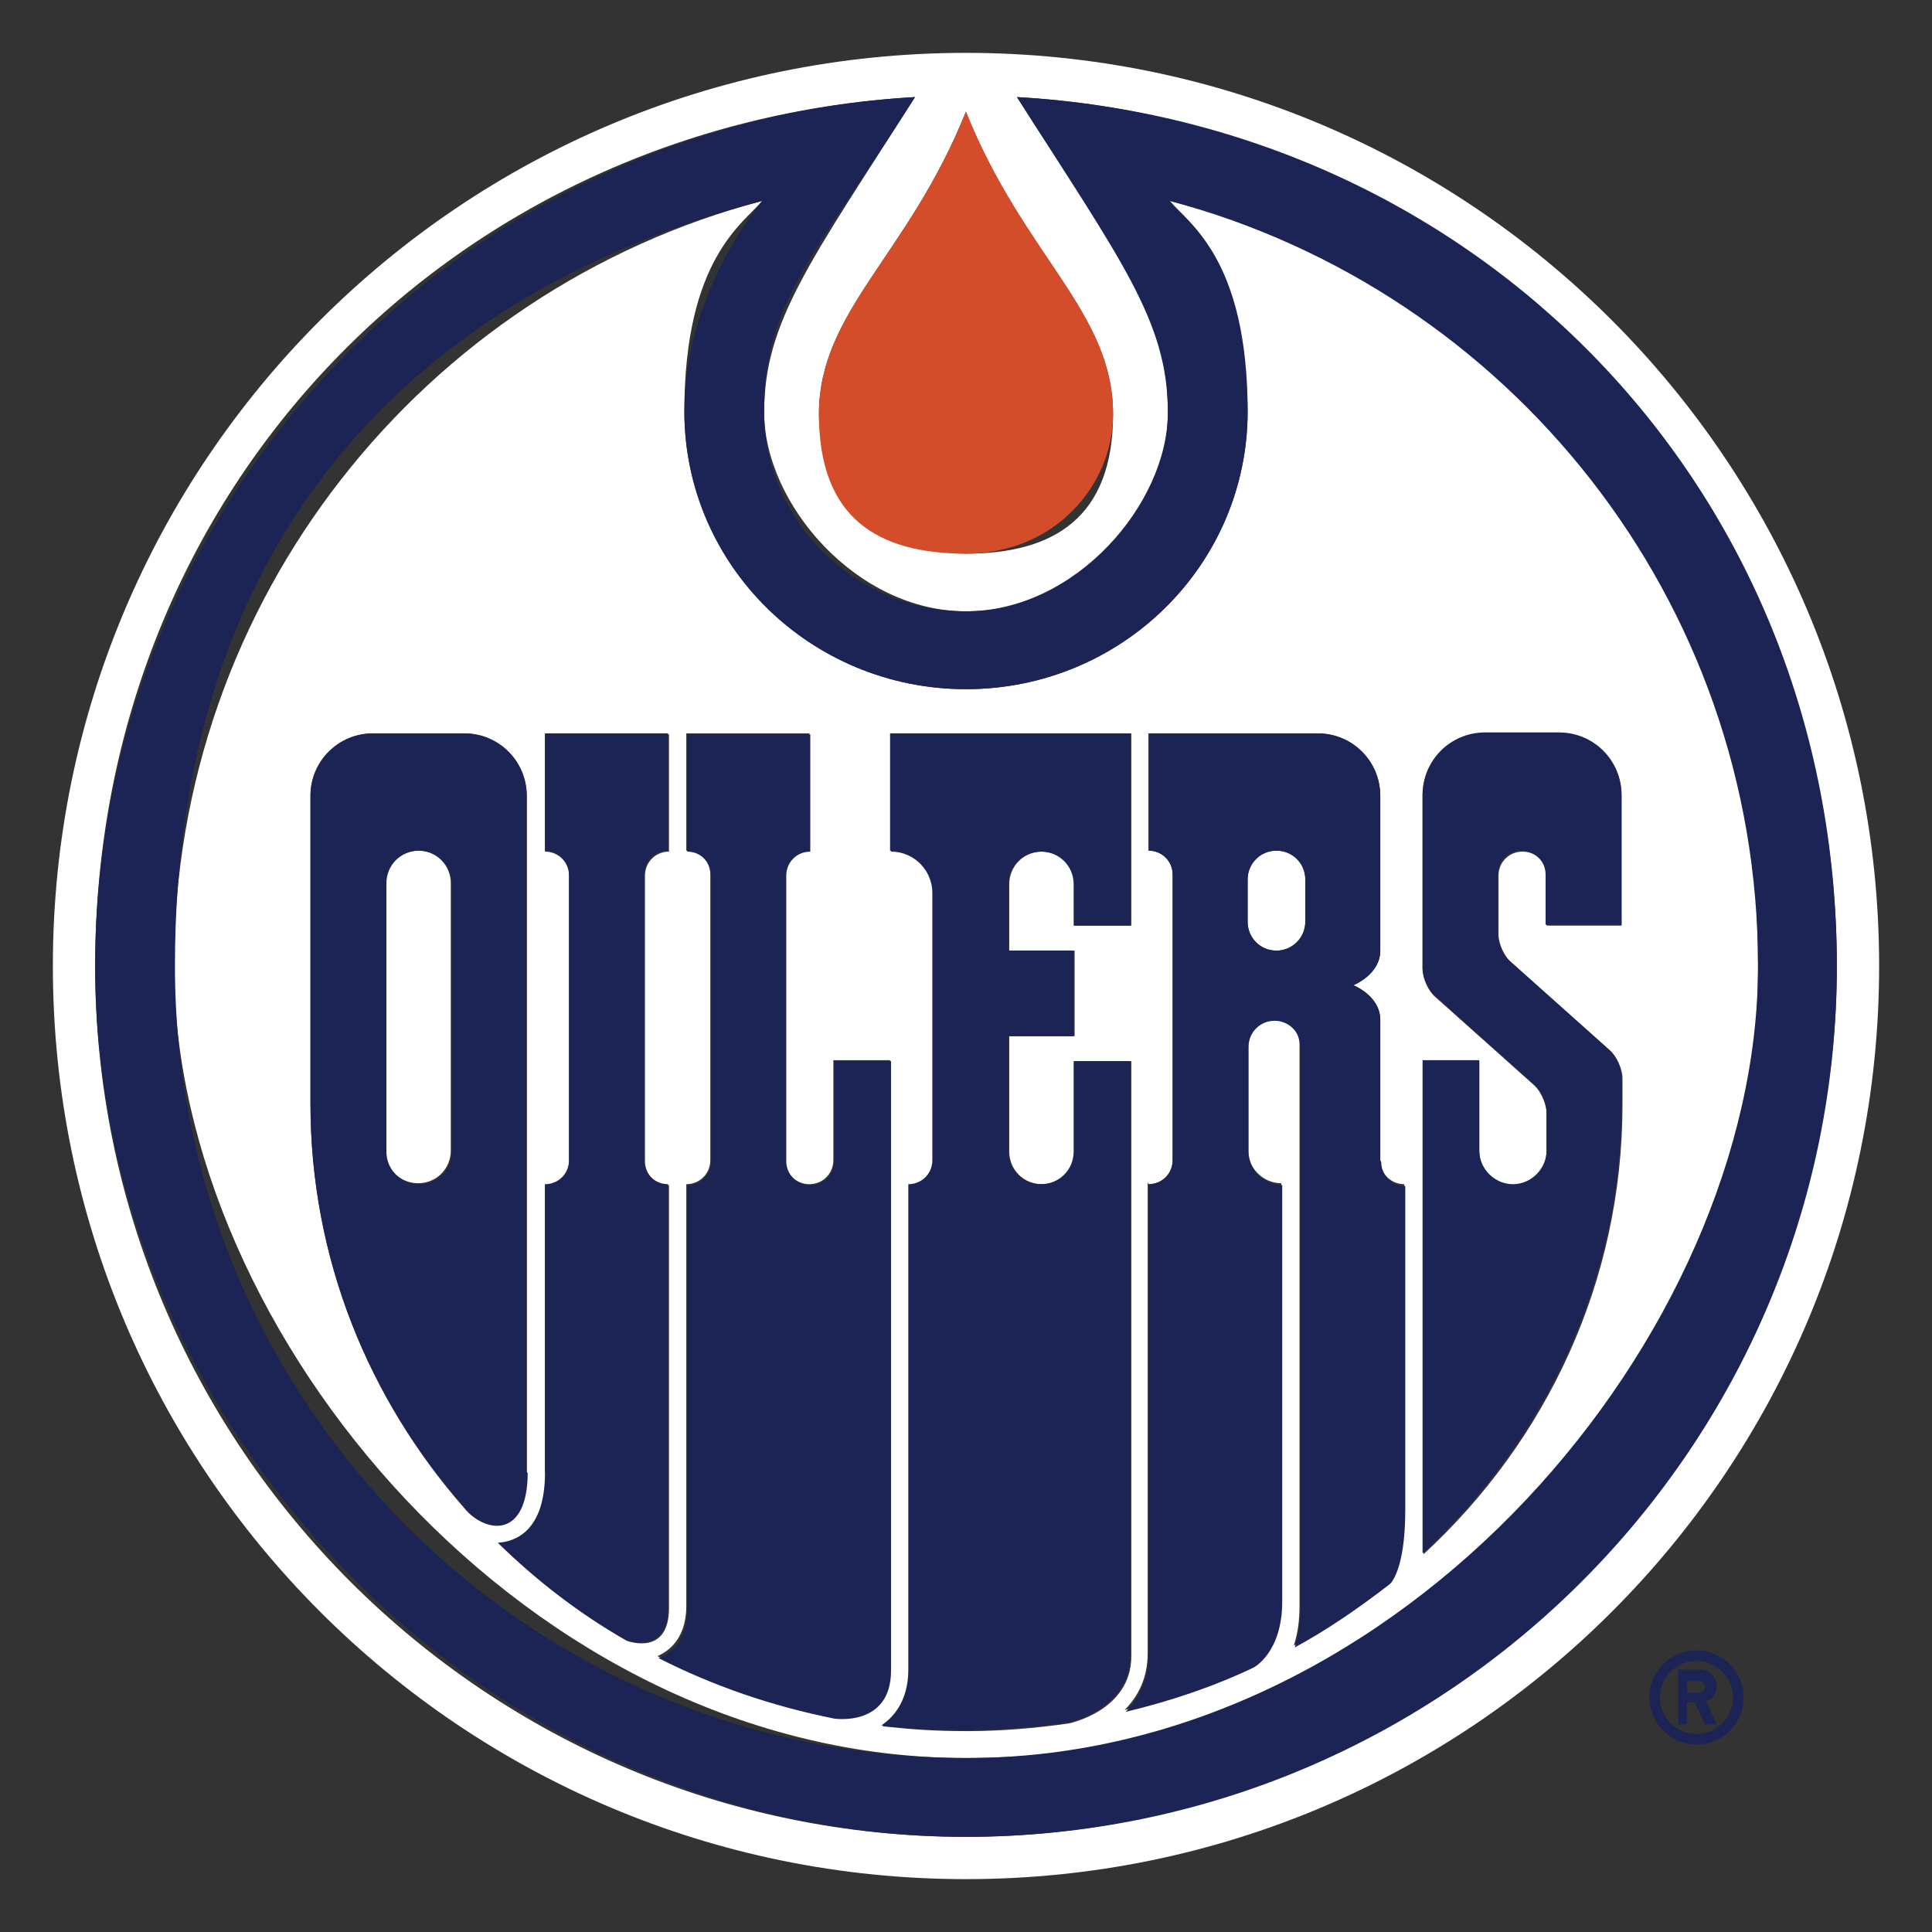 <?xml version="1.0" encoding="UTF-8"?>
<svg xmlns="http://www.w3.org/2000/svg" version="1.1" viewBox="0 0 201 201">
  <rect x="0" y="0" width="201" height="201" fill="#333333" stroke="none"/>
  <defs>
    <style>
      .cls-1 {
        fill: #1b2454;
      }

      .cls-2 {
        fill: #d34d2a;
      }

      .cls-3 {
        fill: #fff;
      }
    </style>
  </defs>
  <!-- Generator: Adobe Illustrator 28.7.1, SVG Export Plug-In . SVG Version: 1.2.0 Build 142)  -->
  <g>
    <g id="Layer_2">
      <g id="Layer_1-2">
        <g id="edmonton_oilers">
          <path class="cls-3" d="M100.5,182.9c45.5,0,82.4-36.9,82.4-82.4s-25.9-70.2-61.2-79.6c1.9,2.3,8.1,10.9,8.1,21.9,0,16-13.1,28.9-29.3,28.9s-29.3-13-29.3-28.9,6.2-19.6,8.1-21.9C44.1,30.2,18.1,62.3,18.1,100.5s36.9,82.4,82.4,82.4M148,110.4h5.9v9.4c0,1.9,1.6,3.5,3.5,3.5s3.5-1.6,3.5-3.5v-4c0-.9-.6-2.3-1.3-2.9l-10.3-9.2c-.7-.6-1.3-1.9-1.3-2.9v-18c0-3.6,2.9-6.5,6.5-6.5h7.7c3.6,0,6.5,2.9,6.5,6.5v13.5h-7.8v-5.2c0-1.4-1.1-2.5-2.5-2.5s-2.5,1.1-2.5,2.5v6.1c0,1,.6,2.3,1.3,2.9l10.3,9.2c.7.6,1.3,1.9,1.3,2.9v2.7c0,18.4-7.9,35-20.7,46.8v-51.3h0ZM119.5,123.2c1.4,0,2.5-1.1,2.5-2.5v-29.7c0-1.4-1.1-2.5-2.5-2.5v-12.2h17.6c3.6,0,6.5,2.9,6.5,6.5v16.1c0,2.5-2.8,3.6-2.8,3.6,0,0,2.8,1.1,2.8,3.6v14.6c0,1.4,1.1,2.5,2.5,2.5v33.7c0,6.4-1.6,7.7-1.6,7.7-3.1,2.5-6.4,4.7-9.9,6.6.4-1.2.6-2.5.6-4.2v-58.3c0-1.5-1.2-2.7-2.7-2.7s-2.7,1.2-2.7,2.7v10.9c0,1.9,1.6,3.5,3.5,3.5v43.3c0,5.5-3,6.9-3,6.9-4.2,1.9-8.6,3.5-13.3,4.6,1.4-1.4,2.4-3.3,2.4-5.9v-49h0ZM92.7,76.3h25v20h-5.9v-4.3c0-1.9-1.5-3.4-3.4-3.4s-3.4,1.5-3.4,3.4v6.9h6.8v8.9h-6.8v12c0,1.9,1.5,3.4,3.4,3.4s3.4-1.5,3.4-3.4v-9.4h5.9v61.9c0,5.7-6.5,7-6.5,7-3.5.5-7,.8-10.6.8s-5.9-.2-8.8-.5c.9-.6,2.8-2.2,2.8-5.8v-50.5c1.4,0,2.5-1.1,2.5-2.5v-27.8c0-2.4-2-4.4-4.4-4.4v-12.2h0ZM71.4,167.2v-44c1.4,0,2.5-1.1,2.5-2.5v-29.7c0-1.4-1.1-2.5-2.5-2.5v-12.2h12.8v12.2c-1.4,0-2.5,1.1-2.5,2.5v29.7c0,1.4,1.1,2.5,2.5,2.5s2.5-1.1,2.5-2.5v-10.4h5.9v63.3c0,5.9-5.9,5-5.9,5-6.5-1.3-12.6-3.4-18.3-6.3.9-.4,3-1.6,3-5.2M56.7,153.2v-29.9c1.4,0,2.5-1.1,2.5-2.5v-29.7c0-1.4-1.1-2.5-2.5-2.5v-12.2h12.9v12.2c-1.4,0-2.5,1.1-2.5,2.5v29.7c0,1.4,1.1,2.5,2.5,2.5v44c0,5.1-4.4,3.4-4.4,3.4-4.9-2.8-9.3-6.2-13.3-10.1,1.7,0,4.9-1.1,4.9-7.3M32.3,82.8c0-3.6,2.9-6.5,6.5-6.5h9.5c3.6,0,6.5,2.9,6.5,6.5v70.4c0,6.9-4.5,6.2-6.5,3.7-10-11.4-16-26-16-42.1v-32h0Z"/>
          <path class="cls-3" d="M43.5,88.5c-1.9,0-3.4,1.5-3.4,3.4v27.8c0,1.9,1.5,3.4,3.4,3.4s3.4-1.5,3.4-3.4v-27.8c0-1.9-1.5-3.4-3.4-3.4"/>
          <path class="cls-3" d="M132.8,98.9c1.6,0,3-1.3,3-3v-4.4c0-1.6-1.3-3-3-3s-3,1.3-3,3v4.4c0,1.6,1.3,3,3,3"/>
          <path class="cls-3" d="M100.5,195.5c52.5,0,95-42.5,95-95S153,5.5,100.5,5.5,5.5,48,5.5,100.5s42.5,95,95,95M100.5,11.7c6,15,15.3,20.7,15.3,31.4s-6.1,14.5-15.3,14.5-15.3-7.1-15.3-14.5c0-10.7,9.3-16.5,15.3-31.5M95.2,10.1c-10.8,17-15.7,23.3-15.7,32.8s9.6,20.7,21,20.7,21-9.3,21-20.7-4.9-15.8-15.7-32.8c47.6,2.7,85.3,42.2,85.3,90.4s-40.6,90.6-90.6,90.6S9.9,150.5,9.9,100.5,47.6,12.8,95.2,10.1"/>
          <path class="cls-2" d="M115.8,43.1c0-10.7-9.3-16.5-15.3-31.5-6,15-15.3,20.7-15.3,31.5s6.1,14.5,15.3,14.5,15.3-7.1,15.3-14.5"/>
          <path class="cls-1" d="M171.6,176.6c0,2.7,2.2,4.9,4.9,4.9s4.9-2.2,4.9-4.9-2.2-4.9-4.9-4.9-4.9,2.2-4.9,4.9M180.3,176.6c0,2.1-1.7,3.8-3.8,3.8s-3.8-1.7-3.8-3.8,1.7-3.8,3.8-3.8,3.8,1.7,3.8,3.8"/>
          <path class="cls-1" d="M174.4,179.4h1.1v-2.3h.8l1.1,2.3h1.2l-1.1-2.4c.6-.2,1.1-.8,1.1-1.6s-.7-1.7-1.6-1.7h-2.4v5.6h0ZM175.5,174.9h1.3c.3,0,.6.3.6.6s-.3.6-.6.6h-1.3v-1.2Z"/>
          <path class="cls-1" d="M105.8,10.1c10.8,17,15.7,23.3,15.7,32.8s-9.6,20.7-21,20.7-21-9.3-21-20.7,4.9-15.8,15.7-32.8C47.6,12.8,9.9,52.2,9.9,100.5s40.6,90.6,90.6,90.6,90.6-40.6,90.6-90.6S153.4,12.8,105.8,10.1M100.5,182.9c-45.5,0-82.3-36.9-82.3-82.4S44.1,30.2,79.3,20.9c-1.9,2.3-8.1,10.9-8.1,21.9,0,16,13.1,28.9,29.3,28.9s29.3-13,29.3-28.9-6.2-19.6-8.1-21.9c35.2,9.4,61.2,41.4,61.2,79.6s-36.9,82.4-82.3,82.4"/>
          <path class="cls-1" d="M117.6,110.4h-5.9v9.4c0,1.9-1.5,3.4-3.4,3.4s-3.4-1.5-3.4-3.4v-12h6.8v-8.9h-6.8v-6.9c0-1.9,1.5-3.4,3.4-3.4s3.4,1.5,3.4,3.4v4.3h5.9v-20h-25v12.2c2.4,0,4.4,2,4.4,4.4v27.8c0,1.4-1.1,2.5-2.5,2.5v50.5c0,3.6-1.9,5.2-2.8,5.8,2.9.4,5.8.5,8.8.5s7.2-.3,10.6-.8c0,0,6.5-1.3,6.5-7v-61.9h0Z"/>
          <path class="cls-1" d="M92.7,110.4h-5.9v10.4c0,1.4-1.1,2.5-2.5,2.5s-2.5-1.1-2.5-2.5v-29.7c0-1.4,1.1-2.5,2.5-2.5v-12.2h-12.8v12.2c1.4,0,2.5,1.1,2.5,2.5v29.7c0,1.4-1.1,2.5-2.5,2.5v44c0,3.7-2,4.9-3,5.2,5.7,2.9,11.8,5,18.3,6.3,0,0,5.9.9,5.9-5v-63.3h0Z"/>
          <path class="cls-1" d="M69.5,167.2v-44c-1.4,0-2.5-1.1-2.5-2.5v-29.7c0-1.4,1.1-2.5,2.5-2.5v-12.2h-12.8v12.2c1.4,0,2.5,1.1,2.5,2.5v29.7c0,1.4-1.1,2.5-2.5,2.5v30c0,6.2-3.2,7.2-4.9,7.3,4,3.9,8.4,7.3,13.3,10.1,0,0,4.4,1.7,4.4-3.4"/>
          <path class="cls-1" d="M168.7,96.2v-13.5c0-3.6-2.9-6.5-6.5-6.5h-7.7c-3.6,0-6.5,2.9-6.5,6.5v18c0,1,.6,2.3,1.3,2.9l10.3,9.2c.7.6,1.3,1.9,1.3,2.9v4c0,1.9-1.6,3.5-3.5,3.5s-3.5-1.6-3.5-3.5v-9.4h-5.9v51.3c12.8-11.9,20.7-28.5,20.7-46.8v-2.7c0-1-.6-2.3-1.3-2.9l-10.3-9.2c-.7-.6-1.3-1.9-1.3-2.9v-6.1c0-1.4,1.1-2.5,2.5-2.5s2.5,1.1,2.5,2.5v5.2h7.8,0Z"/>
          <path class="cls-1" d="M54.8,153.2v-70.4c0-3.6-2.9-6.5-6.5-6.5h-9.5c-3.6,0-6.5,2.9-6.5,6.5v32c0,16,6,30.7,16.1,42.1,2,2.6,6.5,3.3,6.5-3.7M47,119.8c0,1.9-1.5,3.4-3.4,3.4s-3.4-1.5-3.4-3.4v-27.9c0-1.9,1.5-3.4,3.4-3.4s3.4,1.5,3.4,3.4v27.9Z"/>
          <path class="cls-1" d="M143.6,120.7v-14.6c0-2.5-2.8-3.6-2.8-3.6,0,0,2.8-1.1,2.8-3.6v-16.1c0-3.6-2.9-6.5-6.5-6.5h-17.6v12.2c1.4,0,2.5,1.1,2.5,2.5v29.7c0,1.4-1.1,2.5-2.5,2.5v49c0,2.5-1,4.5-2.4,5.9,4.6-1.1,9.1-2.6,13.3-4.6,0,0,3-1.5,3-6.9v-43.3c-1.9,0-3.5-1.6-3.5-3.5v-10.9c0-1.5,1.2-2.7,2.7-2.7s2.7,1.2,2.7,2.7v58.3c0,1.6-.2,3-.6,4.2,3.5-1.9,6.8-4.2,9.9-6.6,0,0,1.6-1.3,1.6-7.7v-33.7c-1.4,0-2.5-1.1-2.5-2.5M135.8,95.9c0,1.6-1.3,3-3,3s-3-1.3-3-3v-4.4c0-1.6,1.3-3,3-3s3,1.3,3,3v4.4Z"/>
        </g>
      </g>
    </g>
  </g>
</svg>